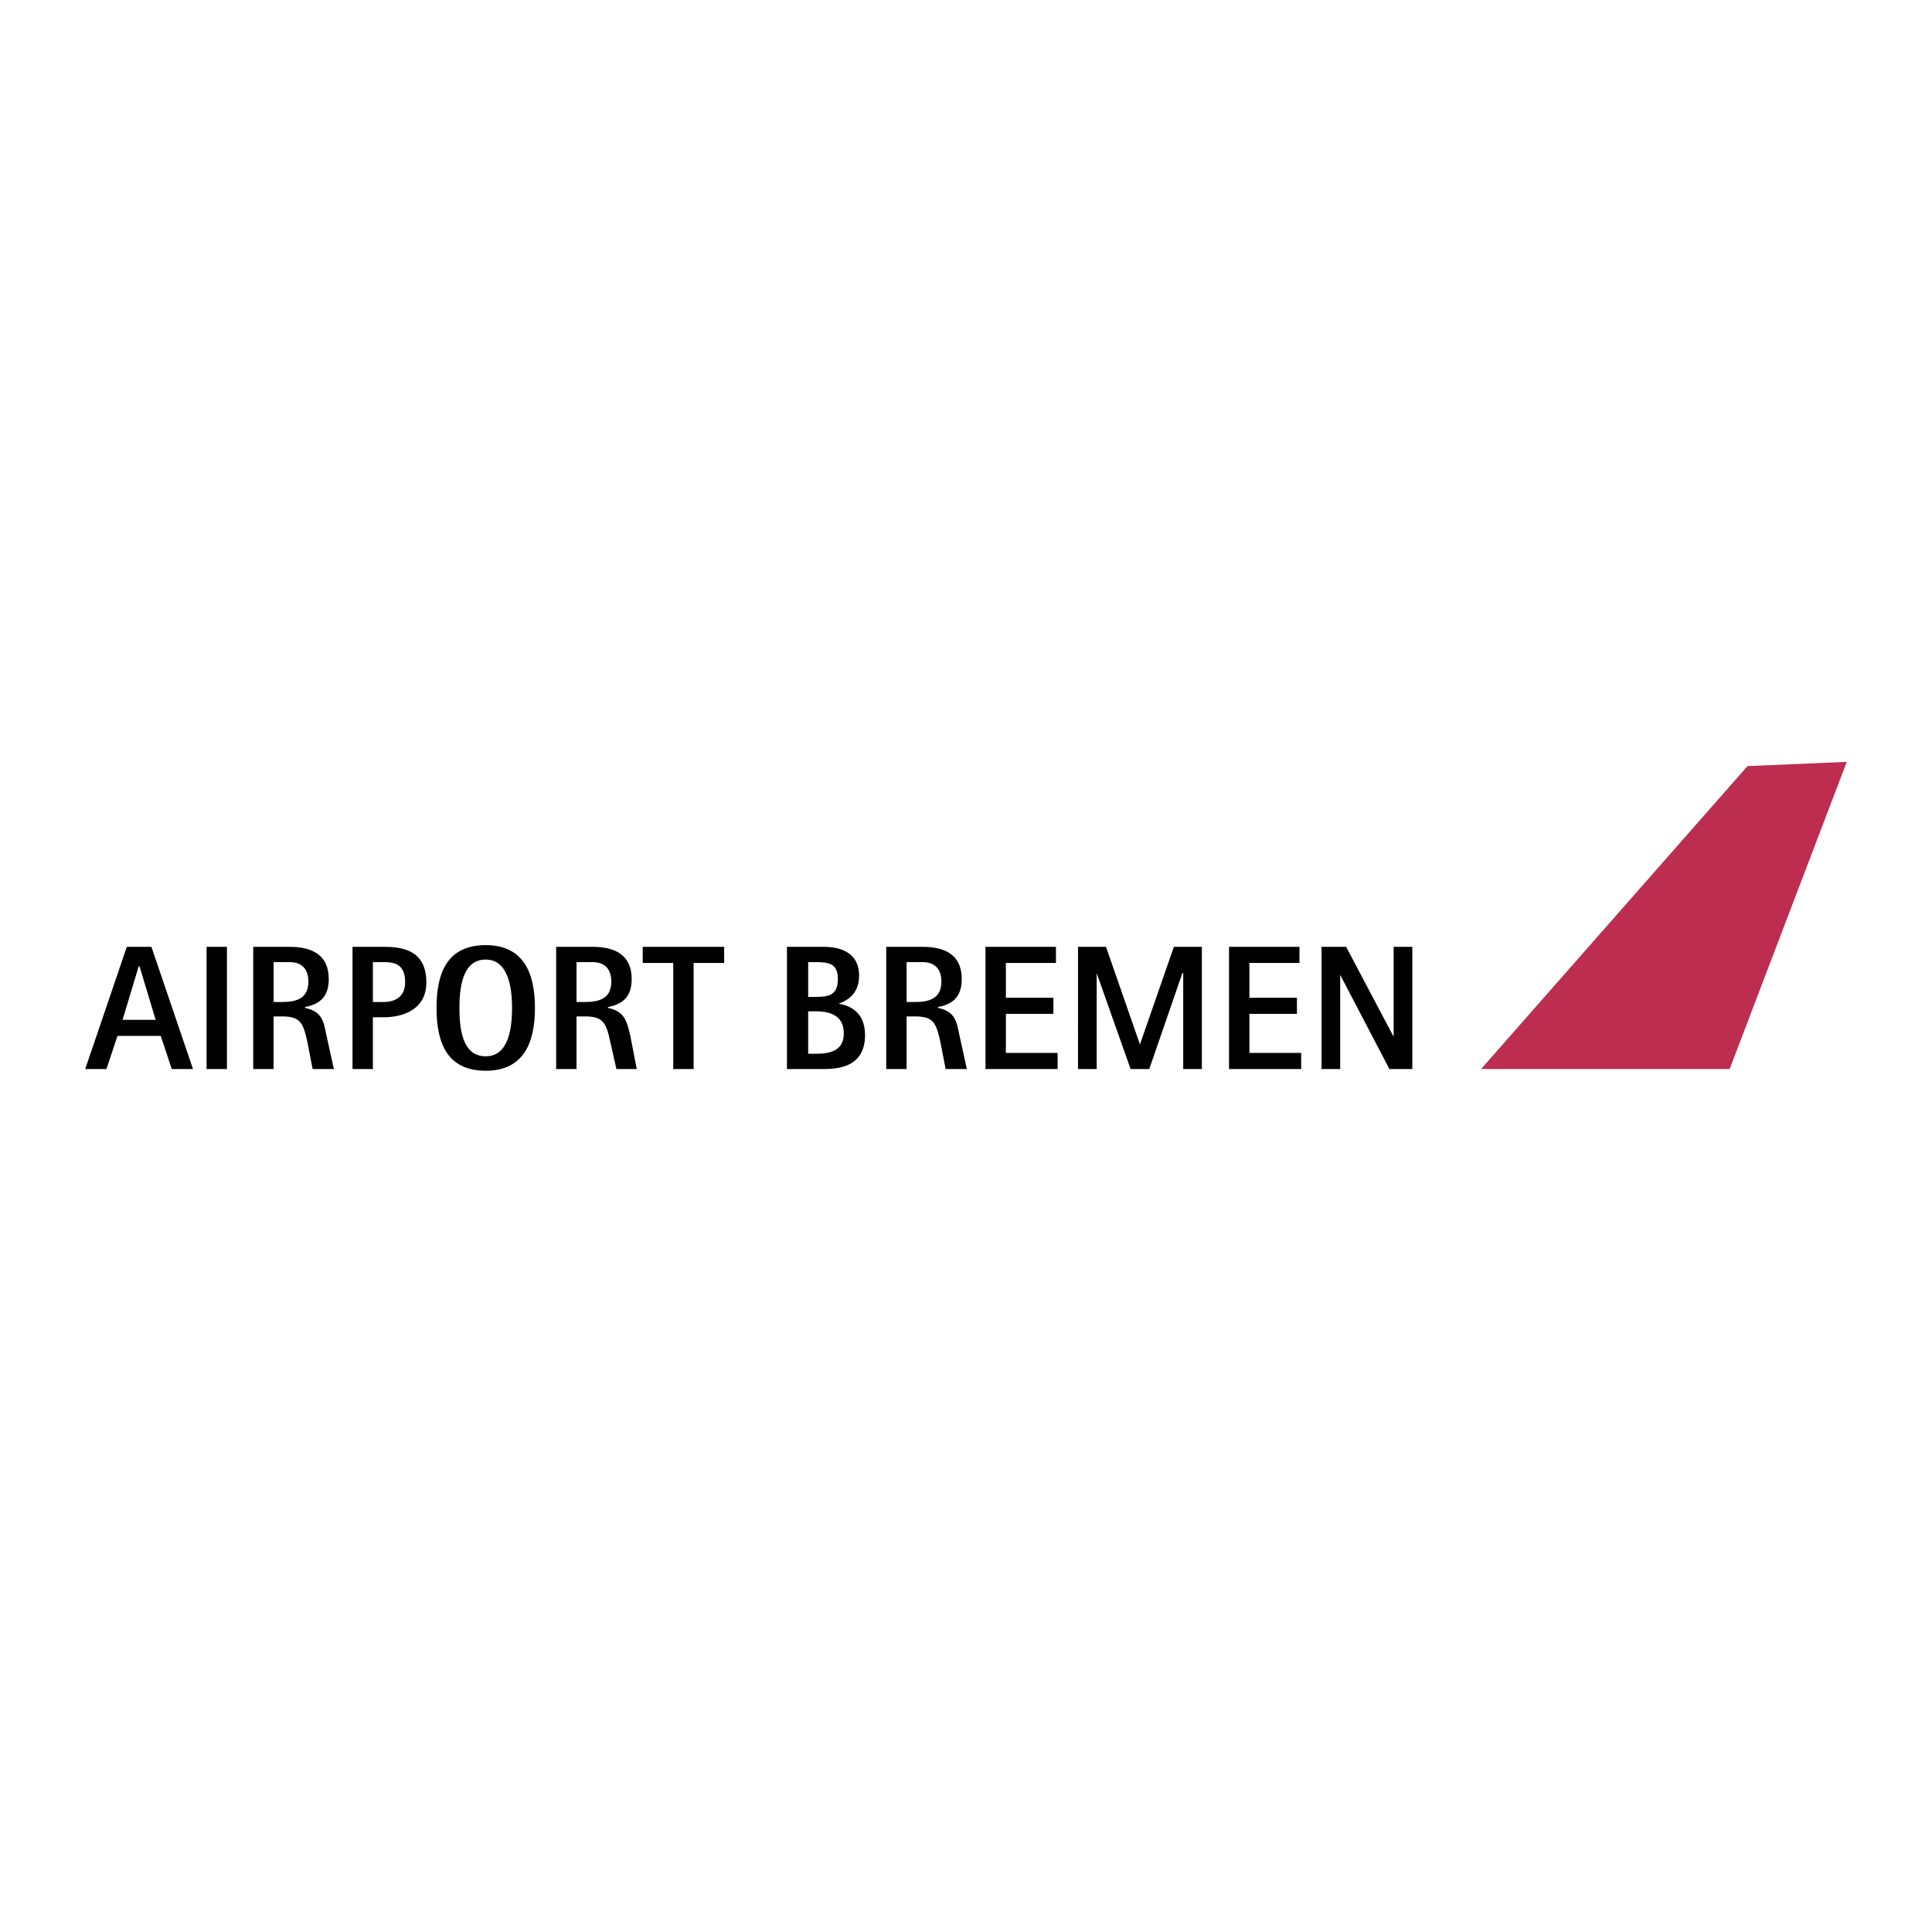 <svg xmlns="http://www.w3.org/2000/svg" width="2500" height="2500" viewBox="0 0 192.756 192.756"><g fill-rule="evenodd" clip-rule="evenodd"><path fill="#fff" d="M0 0h192.756v192.756H0V0z"/><path d="M12.652 94.466h2.455l4.148 12.191h-2.117l-1.1-3.302h-4.317l-1.101 3.302H8.504l4.148-12.191zm-.423 7.281h3.301l-1.608-5.334h-.085l-1.608 5.334zM20.61 94.466h2.032v12.191H20.61V94.466zM25.266 94.466h3.64c2.286 0 3.894.846 3.894 3.217 0 1.946-1.101 2.539-2.37 2.793v.085c1.693.338 1.862 1.354 2.116 2.624l.762 3.472h-2.117l-.508-2.625c-.423-1.947-.677-2.624-2.54-2.624h-.846v5.249h-2.032V94.466h.001zm2.032 5.503h.846c1.271 0 2.625-.254 2.625-2.031 0-1.271-.677-1.947-1.862-1.947h-1.608v3.978h-.001zM35.171 94.466h3.132c1.862 0 4.233.338 4.233 3.555 0 2.878-2.625 3.472-4.233 3.472h-1.101v5.164H35.17V94.466h.001zm2.032 5.503h1.101c1.185 0 2.117-.593 2.117-1.947 0-1.608-.762-2.031-2.117-2.031h-1.101v3.978zM43.552 100.562c0-3.556 1.1-6.265 4.91-6.265 3.725 0 4.91 2.709 4.91 6.265s-1.185 6.265-4.91 6.265c-3.81-.001-4.91-2.71-4.91-6.265zm4.91 4.825c2.032 0 2.625-2.201 2.625-4.825 0-2.54-.593-4.825-2.625-4.825-2.116 0-2.625 2.285-2.625 4.825 0 2.624.509 4.825 2.625 4.825zM55.488 94.466h3.64c2.286 0 3.895.846 3.895 3.217 0 1.946-1.101 2.539-2.37 2.793v.085c1.693.338 1.862 1.354 2.201 2.624l.677 3.472H61.5l-.593-2.625c-.423-1.947-.677-2.624-2.54-2.624h-.847v5.249h-2.032V94.466zm2.032 5.503h.847c1.27 0 2.624-.254 2.624-2.031 0-1.271-.677-1.947-1.863-1.947H57.52v3.978zM67.171 96.074h-3.047v-1.608h8.126v1.608h-3.047v10.583h-2.032V96.074zM78.515 94.466h3.725c1.354 0 3.471.423 3.471 2.878 0 1.947-1.354 2.539-2.032 2.794 1.016.169 2.625.761 2.625 3.132 0 2.963-2.286 3.387-4.064 3.387h-3.725V94.466zm2.117 4.995h.762c1.27 0 2.201-.169 2.201-1.777 0-1.524-.847-1.693-2.201-1.693h-.762v3.47zm0 5.672h.762c1.354 0 2.793-.254 2.793-2.032 0-1.607-1.1-2.201-2.793-2.201h-.762v4.233zM88.42 94.466h3.64c2.286 0 3.894.846 3.894 3.217 0 1.946-1.101 2.539-2.37 2.793v.085c1.693.338 1.862 1.354 2.116 2.624l.762 3.472h-2.116l-.508-2.625c-.423-1.947-.678-2.624-2.54-2.624h-.847v5.249H88.42V94.466zm2.032 5.503h.847c1.27 0 2.625-.254 2.625-2.031 0-1.271-.677-1.947-1.862-1.947h-1.609v3.978h-.001zM98.324 94.466h7.028v1.608h-4.995v3.472h4.741v1.608h-4.741v3.894h5.164v1.609h-7.197V94.466zM107.553 94.466h2.793l3.386 9.736 3.387-9.736h2.793v12.191h-1.861v-9.566h-.086l-3.301 9.566h-1.863l-3.385-9.566v9.566h-1.863V94.466zM122.621 94.466h7.027v1.608h-4.994v3.472h4.741v1.608h-4.741v3.894h5.164v1.609h-7.197V94.466zM131.85 94.466h2.455l4.74 8.973v-8.973h1.863v12.191h-2.287l-4.91-9.397v9.397h-1.861V94.466z"/><path fill="#bc2d50" d="M172.568 106.657h-24.802l26.582-30.223 9.904-.423-11.684 30.646z"/></g></svg>